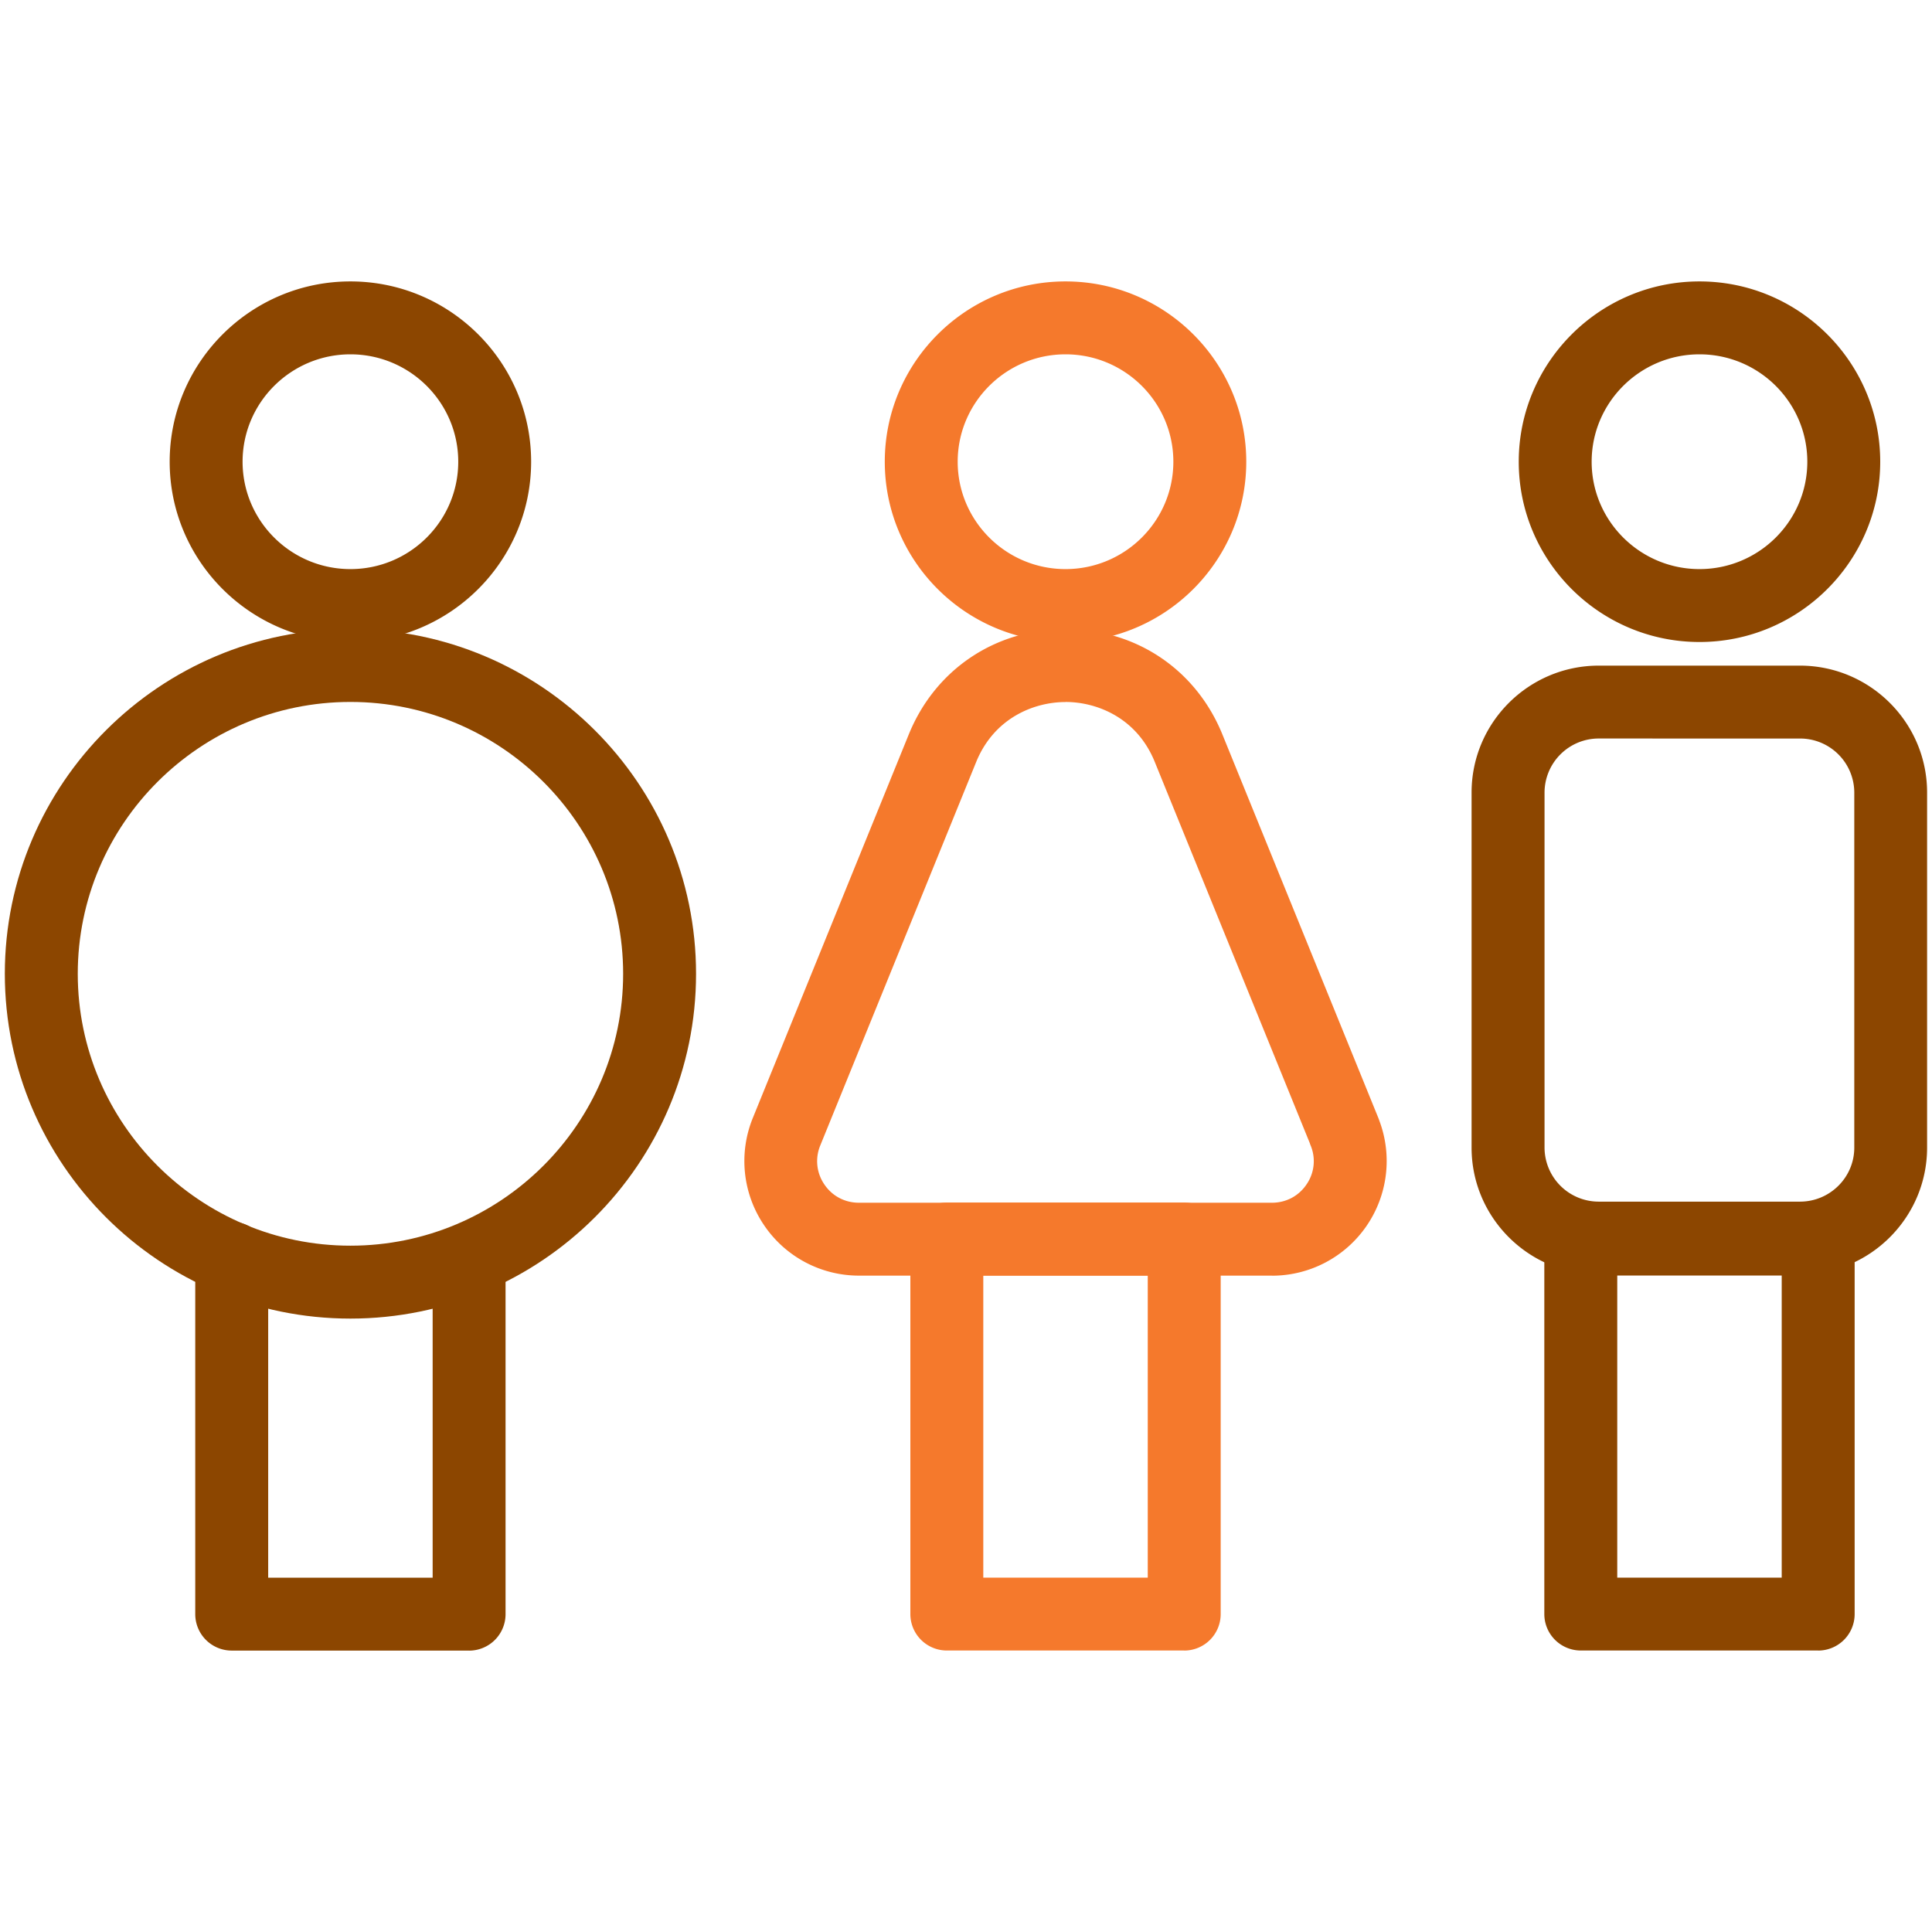 <svg xmlns="http://www.w3.org/2000/svg" width="80" height="80" fill="none"><path fill="#8C4600" d="M70.372 26.584c-4.127 0-7.484-3.35-7.484-7.465s3.357-7.466 7.484-7.466 7.484 3.35 7.484 7.466c0 4.114-3.357 7.465-7.484 7.465m0-11.912c-2.46 0-4.465 1.995-4.465 4.447 0 2.45 2.002 4.446 4.465 4.446s4.465-1.995 4.465-4.446c0-2.452-2.002-4.447-4.465-4.447M74.529 52.776h-8.326c-2.904 0-5.268-2.358-5.268-5.256V32.818c0-2.898 2.364-5.256 5.268-5.256h8.326c2.904 0 5.268 2.358 5.268 5.256V47.52c0 2.898-2.364 5.256-5.268 5.256M66.206 30.58a2.244 2.244 0 0 0-2.25 2.237V47.52a2.244 2.244 0 0 0 2.25 2.237h8.326c1.24 0 2.25-1.002 2.25-2.237V32.818a2.244 2.244 0 0 0-2.25-2.237z"/><path fill="#8C4600" d="M75.287 68.344h-9.83a1.51 1.51 0 0 1-1.51-1.51V51.307c0-.834.677-1.51 1.51-1.51h9.83c.833 0 1.51.676 1.51 1.51v15.529a1.51 1.51 0 0 1-1.51 1.51m-8.32-3.019h6.81v-12.51h-6.81zM14.51 26.584c-4.127 0-7.484-3.35-7.484-7.465s3.357-7.466 7.484-7.466 7.483 3.35 7.483 7.466c0 4.114-3.357 7.465-7.483 7.465m0-11.912c-2.46 0-4.465 1.995-4.465 4.447 0 2.45 2.001 4.446 4.465 4.446s4.465-1.995 4.465-4.446c0-2.452-2.002-4.447-4.465-4.447M19.424 68.347h-9.83a1.51 1.51 0 0 1-1.509-1.51V52.1a1.51 1.51 0 0 1 3.02 0v13.23h6.81v-13.23a1.51 1.51 0 0 1 3.019 0v14.739a1.51 1.51 0 0 1-1.51 1.51"/><path fill="#F5792C" d="M44.121 26.584c-4.127 0-7.484-3.35-7.484-7.465s3.357-7.466 7.484-7.466 7.484 3.35 7.484 7.466c0 4.114-3.357 7.465-7.484 7.465m0-11.912c-2.463 0-4.465 1.995-4.465 4.447 0 2.45 2.002 4.446 4.465 4.446s4.465-1.995 4.465-4.446c0-2.452-2.002-4.447-4.465-4.447M49.036 68.344h-9.83a1.51 1.51 0 0 1-1.51-1.51V51.307c0-.834.677-1.51 1.51-1.51h9.83c.833 0 1.51.676 1.51 1.51v15.529a1.51 1.51 0 0 1-1.51 1.51m-8.32-3.019h6.81v-12.51h-6.81z"/><path fill="#8C4600" d="M14.51 54.6C6.618 54.6.2 48.195.2 40.322s6.421-14.276 14.31-14.276c7.888 0 14.312 6.403 14.312 14.276S22.401 54.6 14.51 54.6m0-25.534c-6.225 0-11.29 5.05-11.29 11.257s5.065 11.258 11.29 11.258 11.293-5.051 11.293-11.258-5.065-11.257-11.293-11.257"/><path fill="#F5792C" d="M52.667 52.821H35.574a4.74 4.74 0 0 1-3.942-2.098 4.73 4.73 0 0 1-.46-4.429l6.458-15.882c1.093-2.69 3.583-4.362 6.493-4.362s5.401 1.672 6.494 4.362l6.458 15.882q.023.056.042.115a4.748 4.748 0 0 1-4.45 6.415zM44.12 29.07c-1.298 0-2.952.652-3.698 2.481l-6.457 15.882a1.7 1.7 0 0 0 .166 1.606c.326.487.851.764 1.44.764h17.093c.589 0 1.114-.277 1.44-.764a1.69 1.69 0 0 0 .166-1.609q-.019-.044-.033-.093l-6.421-15.789c-.743-1.83-2.397-2.481-3.699-2.481z"/></svg>
